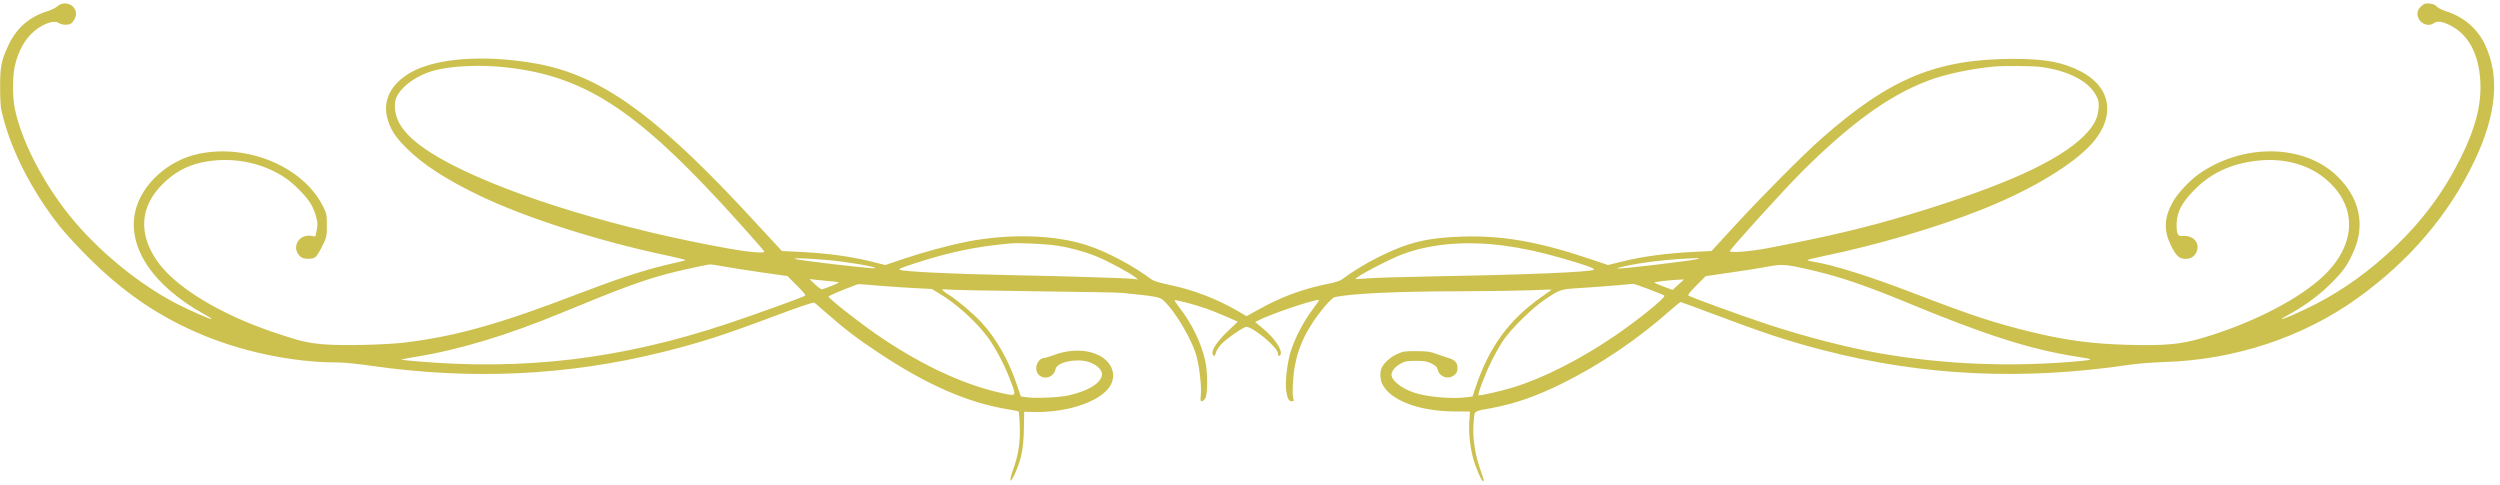 <?xml version="1.0" encoding="UTF-8" standalone="no"?><svg xmlns="http://www.w3.org/2000/svg" xmlns:xlink="http://www.w3.org/1999/xlink" fill="#ccc14f" height="449.3" preserveAspectRatio="xMidYMid meet" version="1" viewBox="124.5 80.0 2317.4 449.3" width="2317.4" zoomAndPan="magnify"><g id="change1_1"><path d="M1778 5542 c-18 -15 -60 -36 -93 -46 -163 -49 -285 -154 -358 -307 -70 -147 -82 -205 -81 -404 1 -156 3 -179 31 -285 86 -324 276 -688 524 -1001 45 -57 159 -181 253 -275 321 -321 624 -532 999 -699 404 -180 894 -285 1326 -285 53 0 187 -13 301 -30 933 -134 1823 -93 2705 126 360 90 559 154 1058 341 231 86 343 124 352 117 7 -5 57 -48 111 -96 165 -145 280 -233 474 -362 454 -303 836 -470 1213 -531 49 -8 92 -17 95 -20 3 -3 7 -62 10 -132 5 -154 -12 -268 -62 -407 -40 -111 -30 -139 15 -41 61 134 81 233 85 414 l3 164 93 -2 c321 -7 634 105 710 253 30 58 29 121 -5 178 -78 133 -306 177 -516 99 -47 -17 -93 -31 -103 -31 -32 0 -68 -48 -68 -92 0 -112 158 -119 180 -8 12 62 187 100 303 66 71 -21 127 -71 127 -114 0 -78 -126 -158 -314 -198 -87 -19 -300 -28 -380 -17 l-58 8 -39 114 c-74 222 -189 423 -327 573 -79 84 -214 199 -300 254 -34 21 -62 43 -62 48 0 5 19 6 43 2 23 -3 384 -11 802 -16 418 -5 787 -11 820 -15 315 -32 347 -37 382 -68 109 -96 273 -373 312 -530 26 -102 45 -277 37 -349 -5 -47 -3 -58 9 -58 8 0 23 12 32 27 24 36 24 235 1 343 -37 170 -124 350 -239 497 -28 36 -48 67 -46 69 7 8 190 -40 292 -76 49 -18 136 -52 192 -77 l102 -45 -93 -88 c-97 -93 -152 -175 -141 -210 9 -29 22 -25 30 9 3 16 24 50 46 75 44 50 210 166 237 166 63 0 292 -192 292 -244 0 -28 17 -35 26 -11 17 43 -61 156 -166 242 l-70 57 32 17 c118 60 499 189 559 189 5 0 -23 -42 -61 -92 -84 -111 -171 -280 -205 -400 -32 -116 -49 -278 -36 -359 11 -68 24 -89 53 -89 16 0 18 4 12 23 -12 35 -6 190 11 289 35 205 121 378 282 570 36 42 74 79 86 82 146 35 562 55 1187 56 245 1 531 5 635 9 105 5 191 8 192 7 2 -1 -37 -30 -85 -63 -310 -216 -497 -472 -624 -858 l-23 -70 -50 -7 c-141 -18 -366 1 -491 42 -130 44 -223 123 -209 180 9 33 41 67 90 93 33 18 57 22 135 22 81 0 102 -4 145 -25 39 -20 51 -32 57 -57 17 -69 101 -95 155 -49 22 19 28 32 28 65 0 51 -24 76 -90 95 -28 8 -77 25 -110 37 -50 19 -80 23 -180 24 -112 0 -124 -2 -183 -29 -63 -29 -125 -86 -142 -132 -15 -39 -12 -102 7 -142 72 -151 337 -253 661 -256 l153 -1 -6 -90 c-7 -102 6 -235 35 -342 22 -82 78 -213 91 -213 13 0 13 0 -31 128 -48 143 -68 300 -54 432 10 97 -8 84 174 119 214 41 398 105 635 221 354 173 711 414 1020 689 44 39 84 71 88 71 5 0 117 -41 250 -91 528 -199 733 -267 1072 -355 927 -240 1849 -283 2850 -134 72 10 211 21 310 24 651 19 1285 228 1790 590 486 348 852 778 1089 1278 204 429 235 784 94 1078 -72 149 -200 257 -369 309 -32 11 -67 29 -77 41 -12 15 -33 24 -63 27 -38 4 -50 1 -76 -21 -40 -34 -50 -74 -28 -119 25 -53 97 -75 141 -42 31 23 77 17 151 -20 170 -85 268 -268 280 -526 10 -210 -45 -426 -178 -694 -155 -315 -352 -583 -612 -832 -232 -222 -479 -400 -742 -535 -142 -72 -304 -143 -311 -135 -2 1 25 18 59 36 152 83 293 186 402 296 115 115 154 171 211 303 104 241 50 487 -152 685 -307 303 -877 313 -1289 22 -83 -59 -196 -180 -238 -256 -82 -148 -87 -262 -19 -403 49 -99 78 -126 137 -126 53 0 91 28 106 79 22 74 -36 137 -124 134 -44 -1 -49 1 -58 25 -6 15 -9 59 -7 97 5 100 46 181 149 289 160 169 352 260 605 287 235 25 455 -32 615 -161 323 -260 303 -643 -51 -947 -240 -206 -656 -413 -1087 -538 -195 -57 -333 -70 -668 -62 -334 8 -583 40 -905 118 -335 81 -559 154 -1070 351 -431 166 -780 276 -964 303 -25 4 -46 10 -46 14 0 3 62 19 138 35 494 101 1055 265 1477 433 421 167 789 381 983 572 263 259 236 553 -64 708 -168 87 -324 116 -619 117 -717 0 -1149 -178 -1785 -738 -169 -149 -545 -527 -798 -802 l-222 -241 -142 -7 c-278 -13 -504 -44 -705 -95 l-112 -28 -188 63 c-457 153 -793 212 -1157 201 -332 -10 -512 -54 -791 -194 -108 -54 -246 -139 -317 -194 -29 -23 -62 -34 -160 -54 -227 -47 -420 -119 -630 -236 l-108 -60 -78 46 c-205 118 -415 198 -641 245 -93 20 -143 35 -165 52 -166 124 -404 251 -587 312 -299 100 -725 113 -1124 35 -164 -33 -399 -96 -582 -158 l-172 -58 -108 27 c-202 52 -426 83 -709 96 l-141 7 -134 145 c-226 245 -298 322 -424 452 -751 771 -1215 1068 -1800 1154 -426 63 -813 35 -1042 -75 -206 -99 -304 -264 -259 -438 28 -108 71 -177 181 -286 150 -150 368 -291 679 -440 427 -205 1109 -423 1741 -555 99 -21 173 -40 165 -43 -8 -2 -87 -22 -175 -42 -211 -49 -466 -133 -815 -267 -728 -280 -1137 -395 -1610 -453 -177 -22 -588 -31 -755 -17 -149 13 -225 31 -450 107 -519 174 -939 432 -1102 678 -166 249 -146 494 56 697 108 109 227 175 370 205 269 56 552 3 772 -145 80 -54 194 -170 236 -241 18 -30 40 -83 49 -119 14 -56 15 -73 5 -124 l-13 -58 -38 6 c-122 19 -191 -120 -96 -196 27 -22 104 -23 133 -3 13 9 42 55 65 103 42 86 43 89 43 192 0 98 -2 109 -33 172 -180 368 -696 588 -1155 492 -284 -59 -530 -283 -588 -534 -76 -332 166 -692 638 -952 41 -22 72 -42 69 -45 -7 -7 -211 83 -336 148 -378 199 -774 535 -1031 876 -226 300 -398 647 -456 923 -25 121 -23 319 5 421 30 113 79 205 142 270 90 91 211 140 261 105 27 -18 81 -21 110 -6 22 12 49 61 49 89 0 87 -104 131 -172 73z m4172 -568 c742 -86 1226 -412 2169 -1464 116 -129 211 -238 211 -242 0 -18 -140 -6 -324 27 -993 176 -1991 478 -2571 778 -365 189 -528 354 -529 537 -1 53 4 73 26 111 56 95 185 182 331 224 162 45 444 58 687 29z m14207 6 c260 -33 456 -135 522 -273 20 -40 23 -59 19 -112 -8 -95 -45 -164 -136 -255 -235 -234 -744 -464 -1592 -721 -412 -125 -743 -204 -1315 -315 -175 -34 -361 -50 -375 -33 -8 9 488 556 657 726 457 457 821 721 1186 857 157 59 387 108 607 129 82 8 352 6 427 -3z m-9158 -1651 c132 -15 300 -59 427 -113 106 -45 296 -148 344 -187 l25 -20 -35 5 c-59 8 -609 25 -1155 36 -522 10 -971 32 -1016 48 -20 8 1 17 136 61 326 106 578 158 895 185 62 5 266 -3 379 -15z m4181 -5 c169 -22 342 -59 550 -119 223 -65 307 -95 288 -106 -37 -21 -636 -46 -1408 -59 -316 -6 -624 -15 -685 -20 -60 -5 -111 -8 -113 -6 -13 13 307 182 433 229 263 98 585 126 935 81z m-6260 -135 c168 -14 450 -62 437 -75 -9 -10 -711 72 -742 86 -22 11 107 6 305 -11z m8065 11 c-28 -13 -703 -94 -744 -89 -23 2 65 24 181 44 150 26 368 47 543 52 31 1 36 0 20 -7z m-9032 -70 c62 -11 220 -36 351 -55 l240 -34 88 -88 c64 -63 84 -89 74 -95 -33 -19 -475 -178 -716 -258 -987 -329 -1887 -437 -2897 -348 -73 6 -131 13 -129 15 1 2 59 12 127 24 409 66 854 200 1359 409 550 227 740 297 980 362 106 28 368 86 398 87 7 1 63 -8 125 -19z m10027 -21 c294 -65 530 -144 935 -311 739 -306 1155 -438 1580 -504 162 -24 164 -29 20 -42 -623 -56 -1240 -32 -1845 73 -301 53 -700 156 -1042 269 -253 84 -718 253 -733 267 -6 6 23 41 76 94 l85 85 240 35 c131 19 284 43 339 54 119 23 163 21 345 -20z m-9032 -116 c39 -3 72 -9 72 -12 0 -5 -122 -55 -156 -63 -6 -2 -35 19 -64 46 l-52 49 63 -7 c35 -3 97 -9 137 -13z m7854 -32 l-53 -48 -84 31 c-47 17 -85 34 -85 37 0 6 163 25 235 27 l40 1 -53 -48z m-7387 -11 c72 -6 206 -15 299 -20 l169 -9 66 -40 c164 -97 356 -272 459 -417 73 -102 156 -263 206 -398 52 -138 52 -138 -59 -115 -349 72 -730 245 -1129 511 -174 116 -479 353 -501 388 -4 6 116 58 265 113 8 3 33 4 55 1 22 -2 99 -8 170 -14z m7117 -32 c73 -28 137 -54 141 -58 17 -15 -250 -232 -468 -379 -317 -215 -657 -387 -931 -471 -112 -35 -316 -81 -323 -74 -11 10 61 199 120 317 32 65 82 153 111 195 72 105 263 293 373 368 151 103 152 103 348 115 95 6 237 16 317 23 80 8 152 14 162 15 9 0 76 -22 150 -51z" transform="matrix(.1 0 0 -.1 0 640)"/></g></svg>